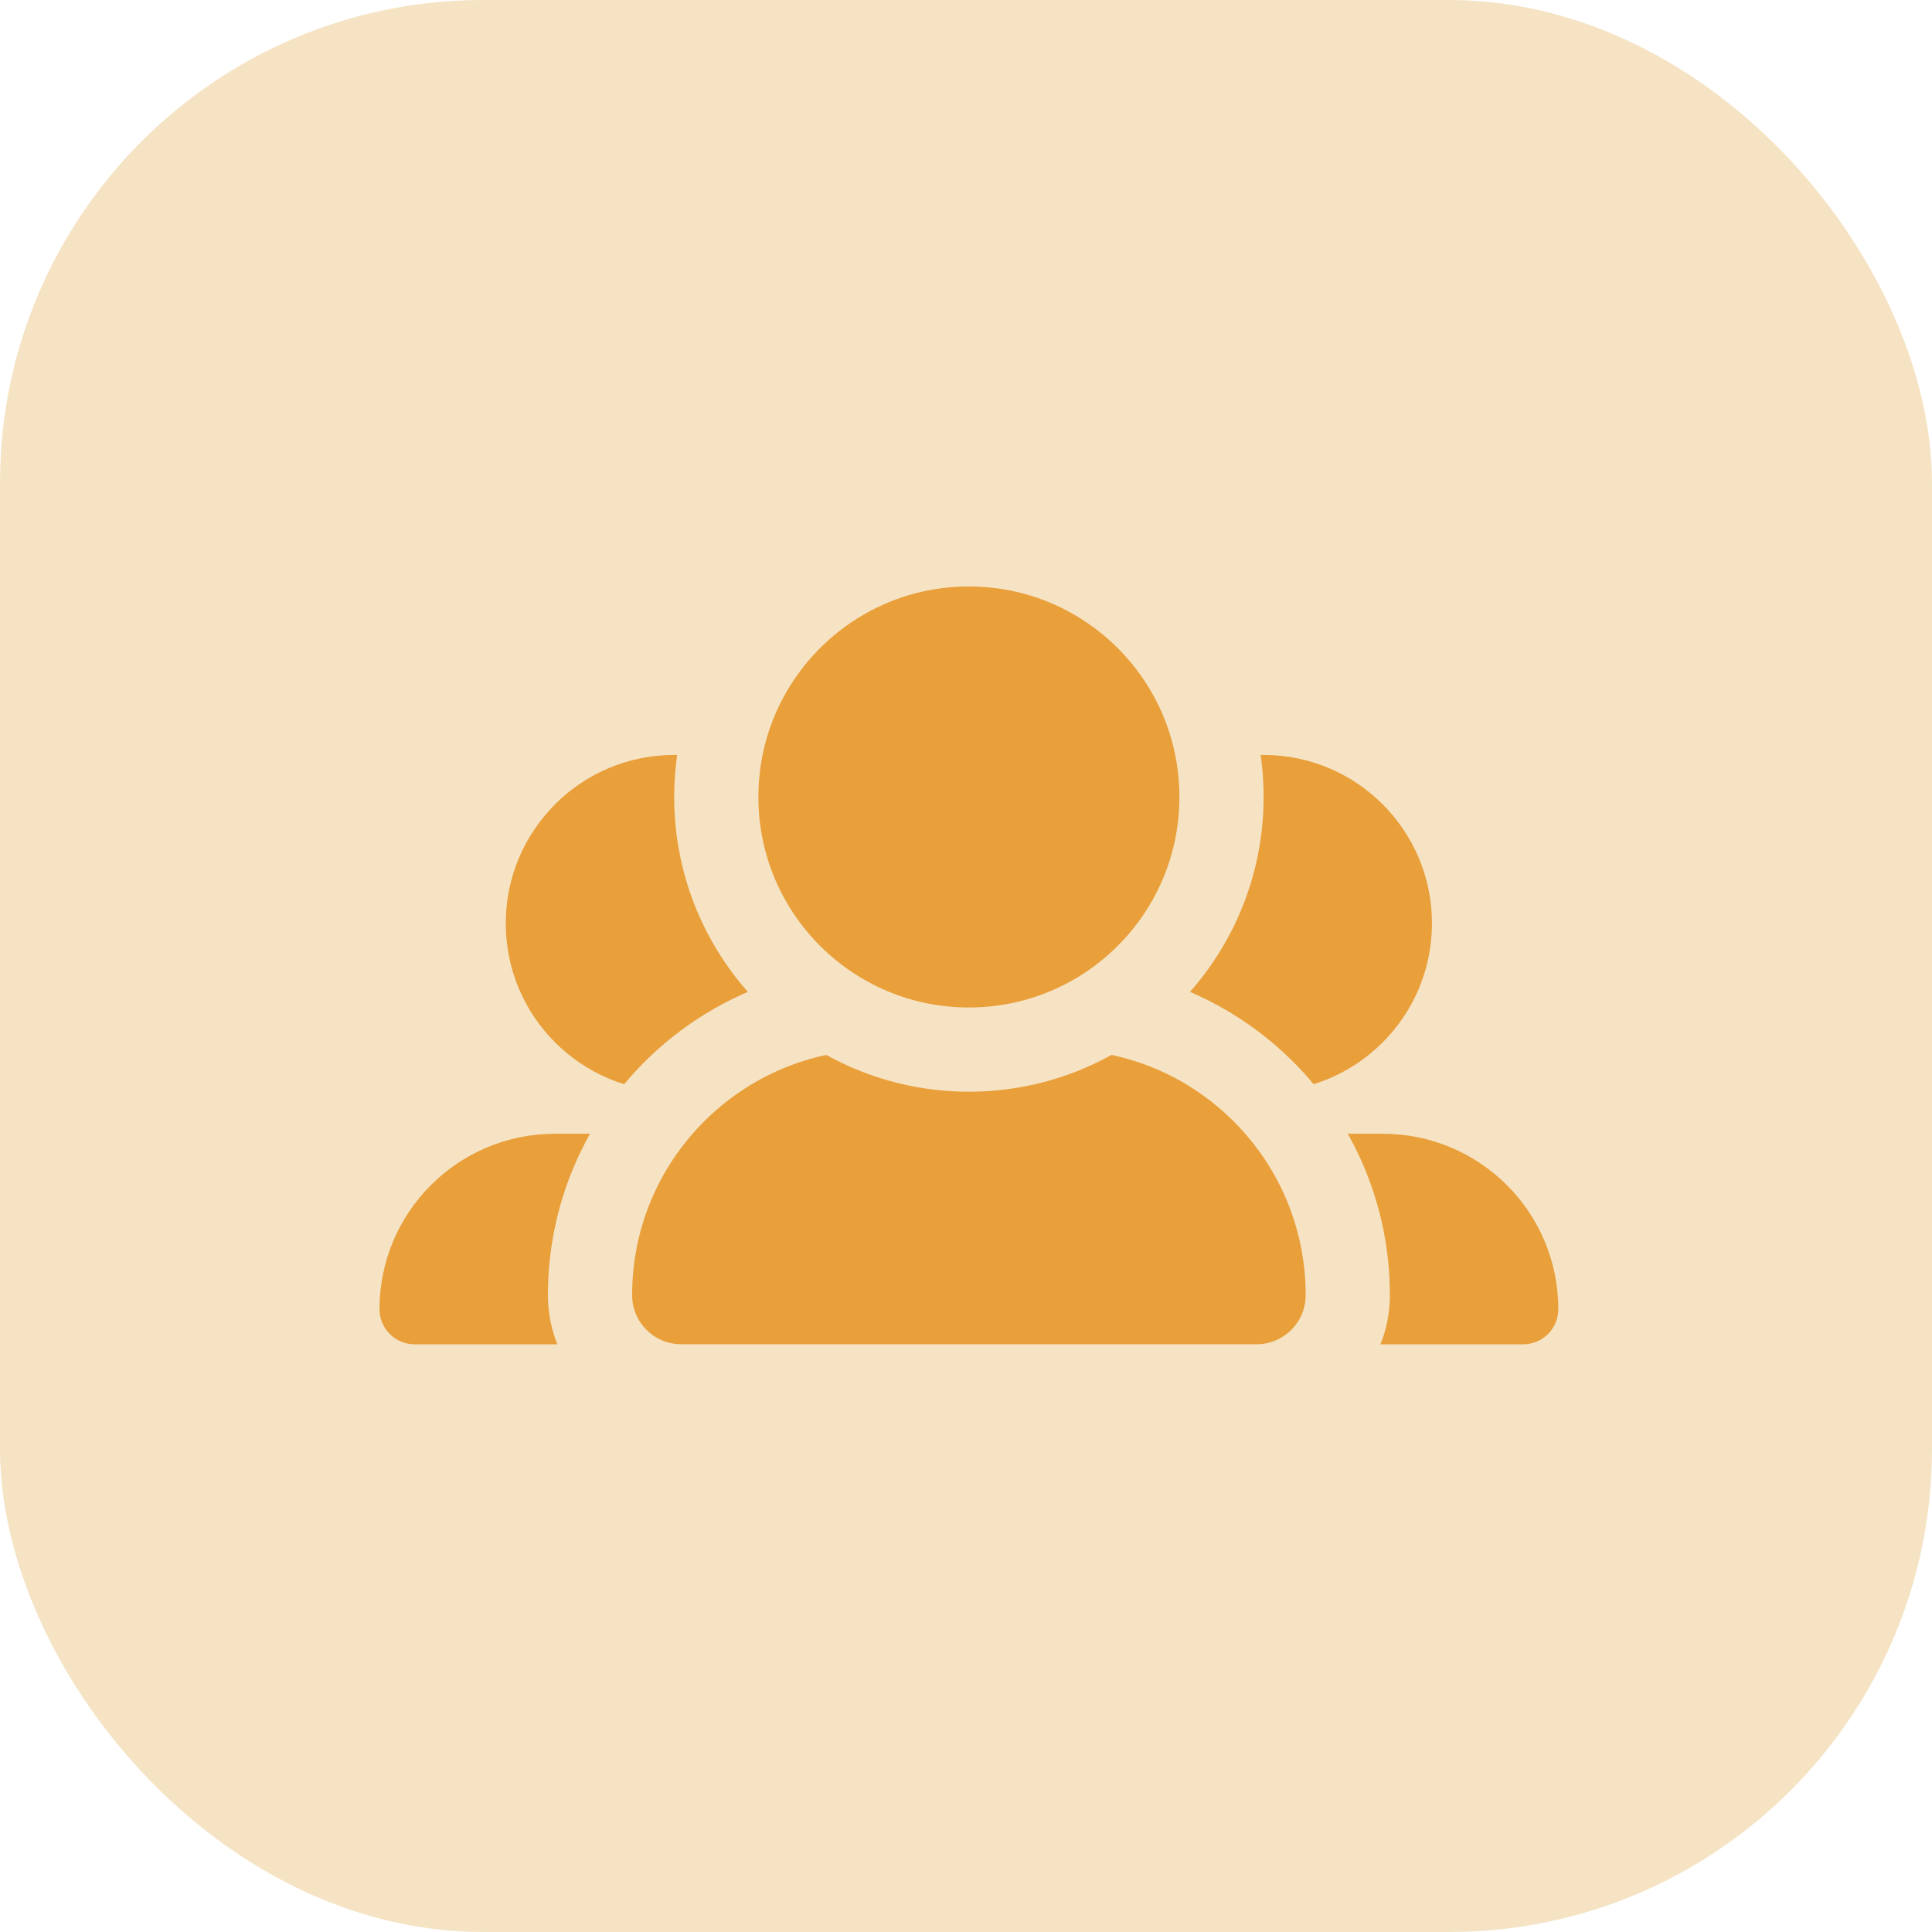 <svg width="56" height="56" viewBox="0 0 56 56" fill="none" xmlns="http://www.w3.org/2000/svg">
<rect width="56" height="56" rx="14" fill="#F5E3C4"/>
<path d="M28.084 37.948C28.084 35.14 30.36 32.863 33.168 32.863H40.083C42.891 32.863 45.168 35.14 45.168 37.948C45.168 38.509 44.712 38.965 44.151 38.965H29.101C28.539 38.965 28.084 38.509 28.084 37.948Z" fill="#E99F3A"/>
<path d="M11 37.948C11 35.14 13.276 32.863 16.084 32.863H22.999C25.807 32.863 28.084 35.14 28.084 37.948C28.084 38.509 27.628 38.965 27.067 38.965H12.017C11.455 38.965 11 38.509 11 37.948Z" fill="#E99F3A"/>
<circle cx="36.625" cy="26.764" r="4.881" fill="#E99F3A"/>
<circle cx="19.541" cy="26.764" r="4.881" fill="#E99F3A"/>
<path d="M30.729 29.201C35.334 29.201 39.066 32.935 39.066 37.54C39.066 39 37.883 40.184 36.423 40.184H19.746C18.286 40.184 17.102 39 17.102 37.54C17.102 32.935 20.835 29.201 25.44 29.201H30.729Z" fill="#E99F3A" stroke="#F5E3C4" stroke-width="2.441"/>
<circle cx="28.084" cy="23.101" r="7.322" fill="#E99F3A" stroke="#F5E3C4" stroke-width="2.441"/>
</svg>
